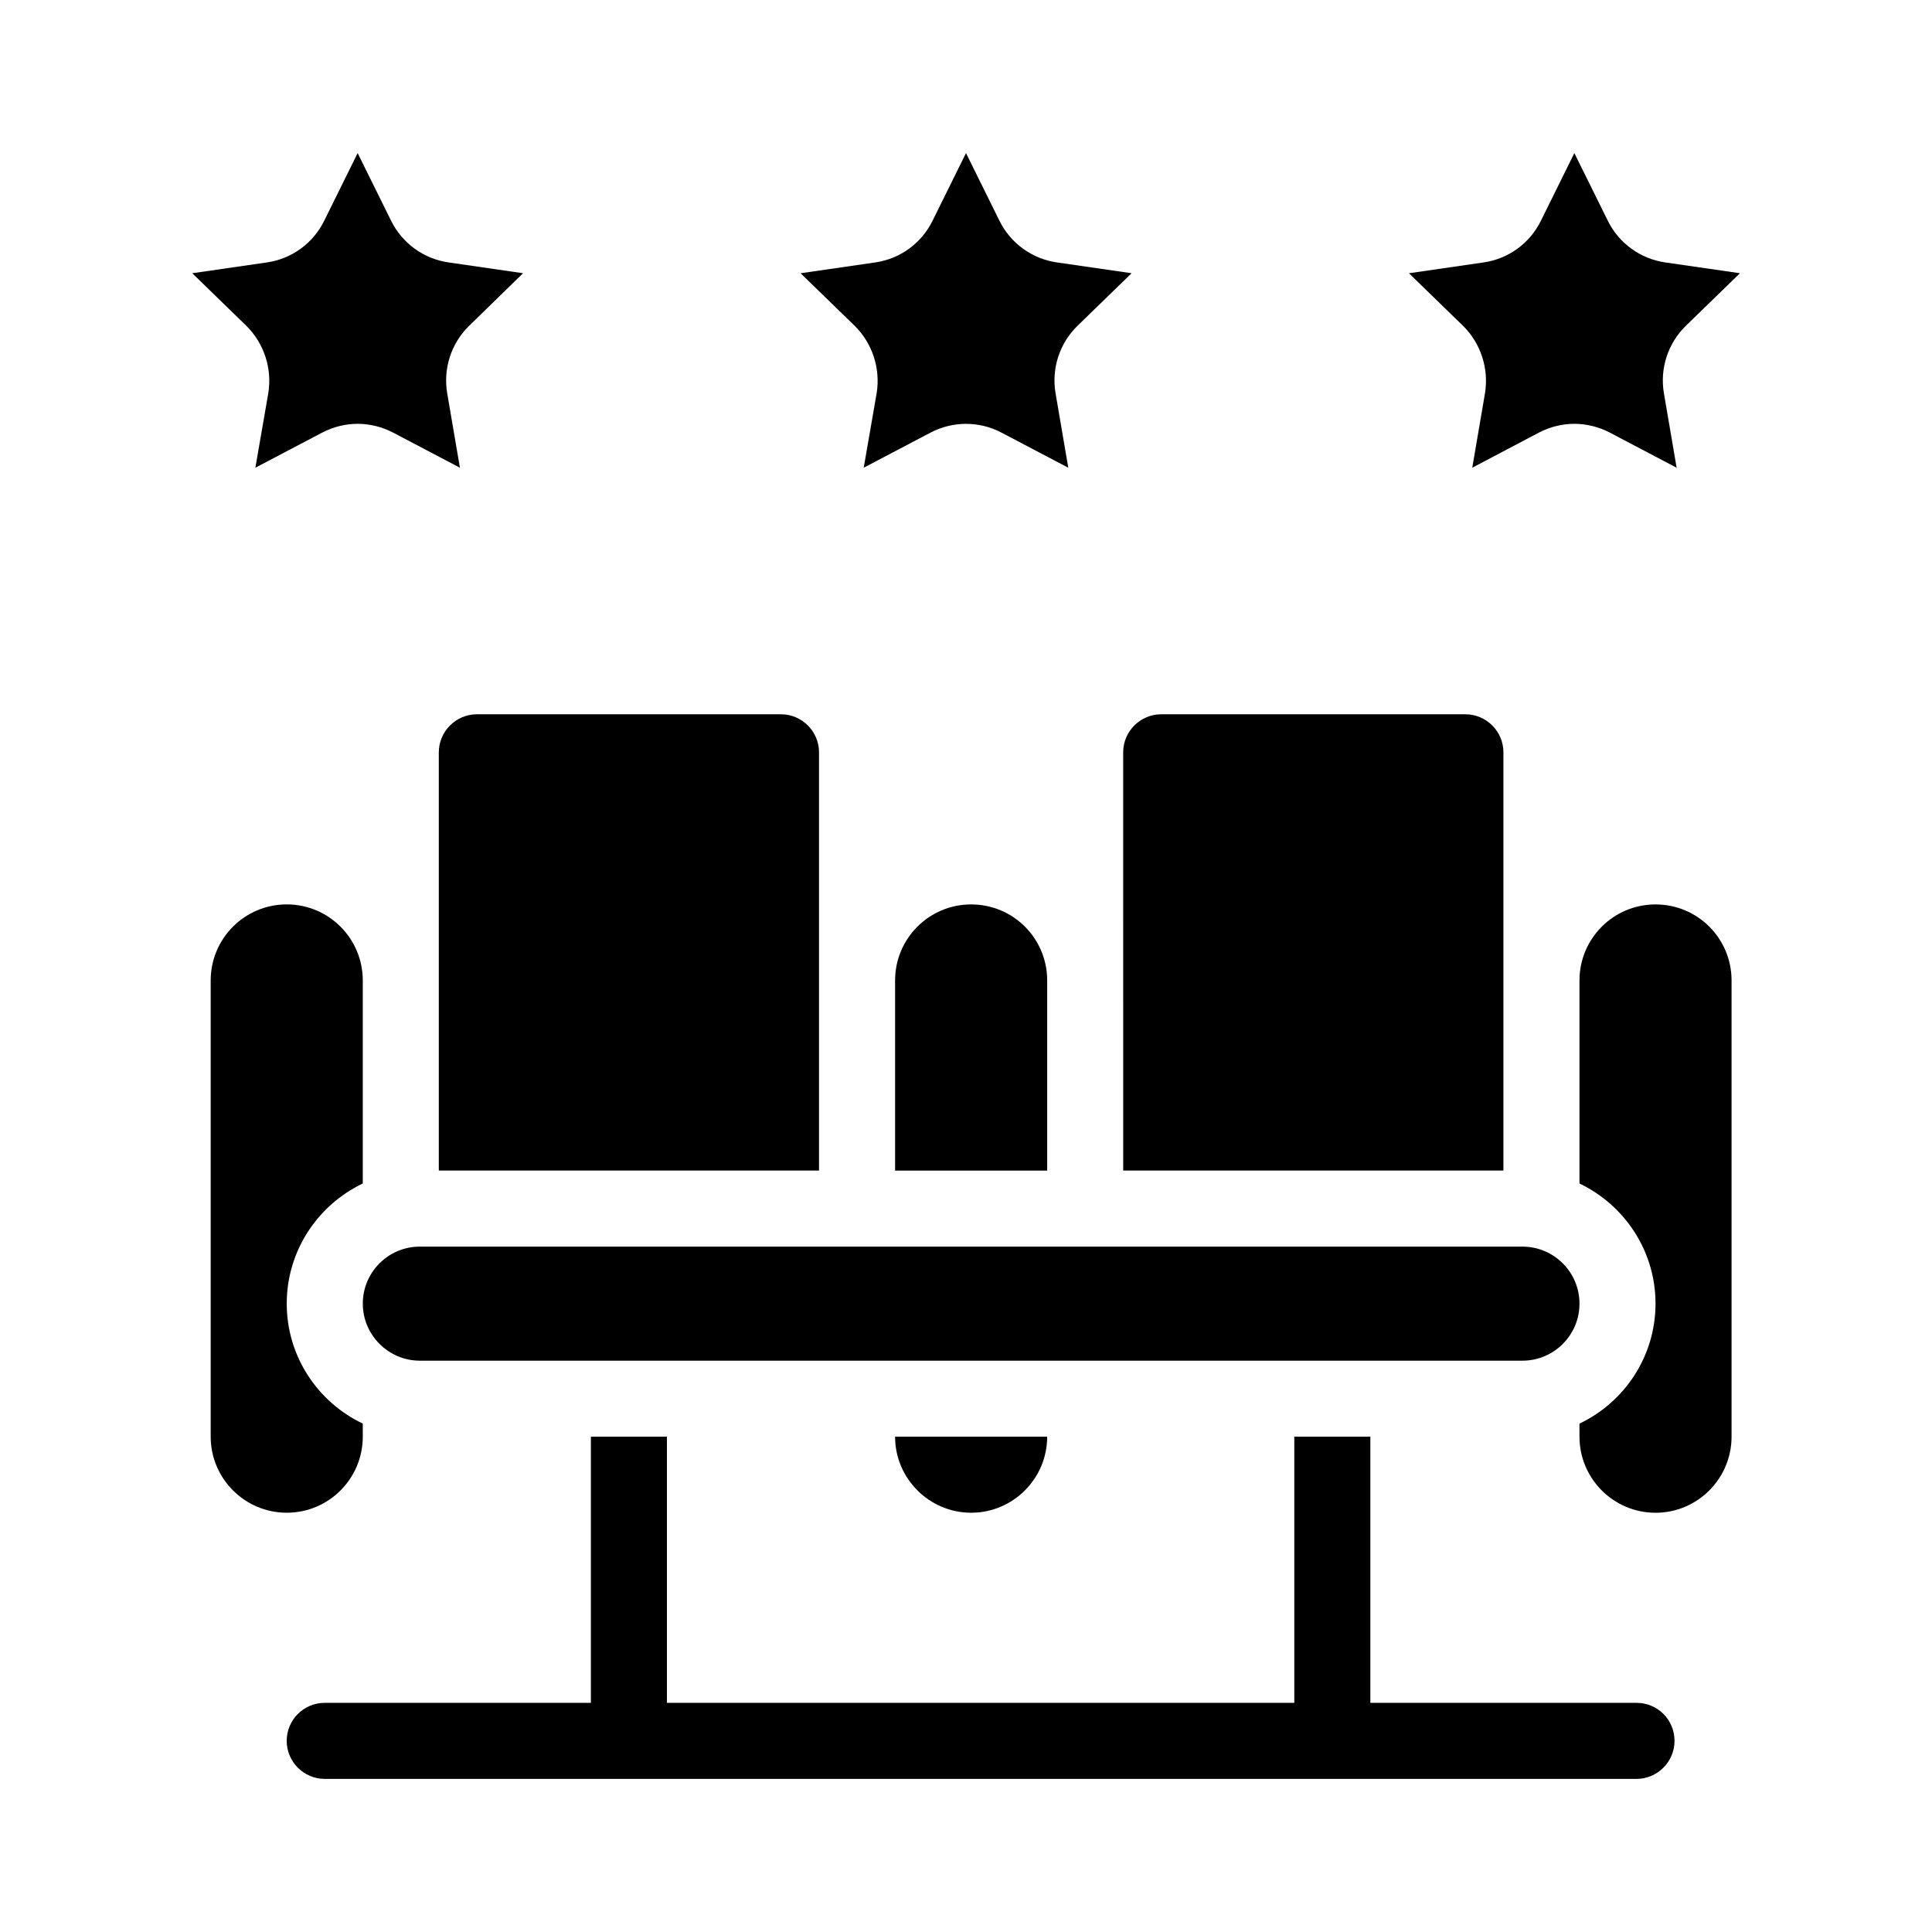 <?xml version="1.0" encoding="UTF-8"?>
<!-- Uploaded to: SVG Repo, www.svgrepo.com, Generator: SVG Repo Mixer Tools -->
<svg fill="#000000" width="800px" height="800px" version="1.1" viewBox="144 144 512 512" xmlns="http://www.w3.org/2000/svg">
 <g>
  <path d="m577.69 595.27h-70.535v-70.535h-20.152v70.535h-166.26v-70.535h-20.152v70.535h-70.535c-5.543 0-10.078 4.484-10.078 10.078 0 5.543 4.535 10.078 10.078 10.078h347.63c5.543 0 10.078-4.535 10.078-10.078 0.004-5.594-4.481-10.078-10.074-10.078z"/>
  <path d="m441.66 454.21h100.76v-110.84c0-5.543-4.535-10.078-10.078-10.078h-80.609c-5.543 0-10.078 4.535-10.078 10.078 0.004 0.004 0.004 110.84 0.004 110.84z"/>
  <path d="m240.14 524.74v-3.477c-11.891-5.644-20.152-17.785-20.152-31.789 0-14.055 8.262-26.148 20.152-31.84v-53.809c0-11.133-9.02-20.152-20.152-20.152-11.133 0-20.152 9.02-20.152 20.152v120.91c0 11.082 9.02 20.152 20.152 20.152 11.184 0 20.152-9.07 20.152-20.152z"/>
  <path d="m260.29 343.37v110.84h100.76v-110.84c0-5.543-4.535-10.078-10.078-10.078h-80.609c-5.492 0-10.074 4.535-10.074 10.078z"/>
  <path d="m582.73 383.68c-11.133 0-20.152 9.02-20.152 20.152v53.809c11.891 5.691 20.152 17.785 20.152 31.84 0 14.008-8.262 26.148-20.152 31.789v3.477c0 11.082 9.02 20.152 20.152 20.152 11.133 0 20.152-9.07 20.152-20.152v-120.91c0-11.137-8.969-20.152-20.152-20.152z"/>
  <path d="m401.36 383.68c-11.133 0-20.152 9.02-20.152 20.152v50.383h40.305v-50.383c0-11.137-8.969-20.152-20.152-20.152z"/>
  <path d="m401.36 544.89c11.133 0 20.152-9.07 20.152-20.152h-40.305c0 11.082 9.066 20.152 20.152 20.152z"/>
  <path d="m562.58 489.48c0-8.363-6.801-15.113-15.113-15.113h-292.21c-8.312 0-15.113 6.75-15.113 15.113 0 8.312 6.801 15.113 15.113 15.113h292.21c8.363 0 15.113-6.801 15.113-15.113z"/>
  <path d="m376.32 248.2-3.426 19.75 17.734-9.32c5.894-3.074 12.898-3.074 18.742 0l17.734 9.32-3.375-19.75c-1.109-6.551 1.059-13.199 5.793-17.836l14.359-13.957-19.852-2.871c-6.551-0.957-12.242-5.09-15.164-11.035l-8.867-17.93-8.867 17.938c-2.922 5.945-8.566 10.078-15.164 11.035l-19.801 2.871 14.359 13.957c4.684 4.629 6.852 11.332 5.793 17.828z"/>
  <path d="m537.54 248.2-3.375 19.75 17.684-9.32c2.922-1.512 6.144-2.316 9.371-2.316 3.223 0 6.449 0.805 9.371 2.316l17.734 9.32-3.375-19.75c-1.109-6.551 1.059-13.199 5.793-17.836l14.359-13.957-19.852-2.871c-6.551-0.957-12.242-5.09-15.164-11.035l-8.867-17.93-8.867 17.938c-2.922 5.945-8.566 10.078-15.164 11.035l-19.801 2.871 14.359 13.957c4.684 4.629 6.852 11.332 5.793 17.828z"/>
  <path d="m215.1 248.2-3.426 19.75 17.734-9.32c2.922-1.512 6.144-2.316 9.371-2.316 3.223 0 6.449 0.805 9.371 2.316l17.734 9.32-3.375-19.75c-1.109-6.5 1.059-13.199 5.793-17.836l14.309-13.957-19.801-2.871c-6.551-0.957-12.242-5.09-15.164-11.035l-8.867-17.93-8.867 17.938c-2.922 5.945-8.566 10.078-15.164 11.035l-19.801 2.867 14.359 13.957c4.684 4.633 6.852 11.336 5.793 17.832z"/>
 </g>
</svg>